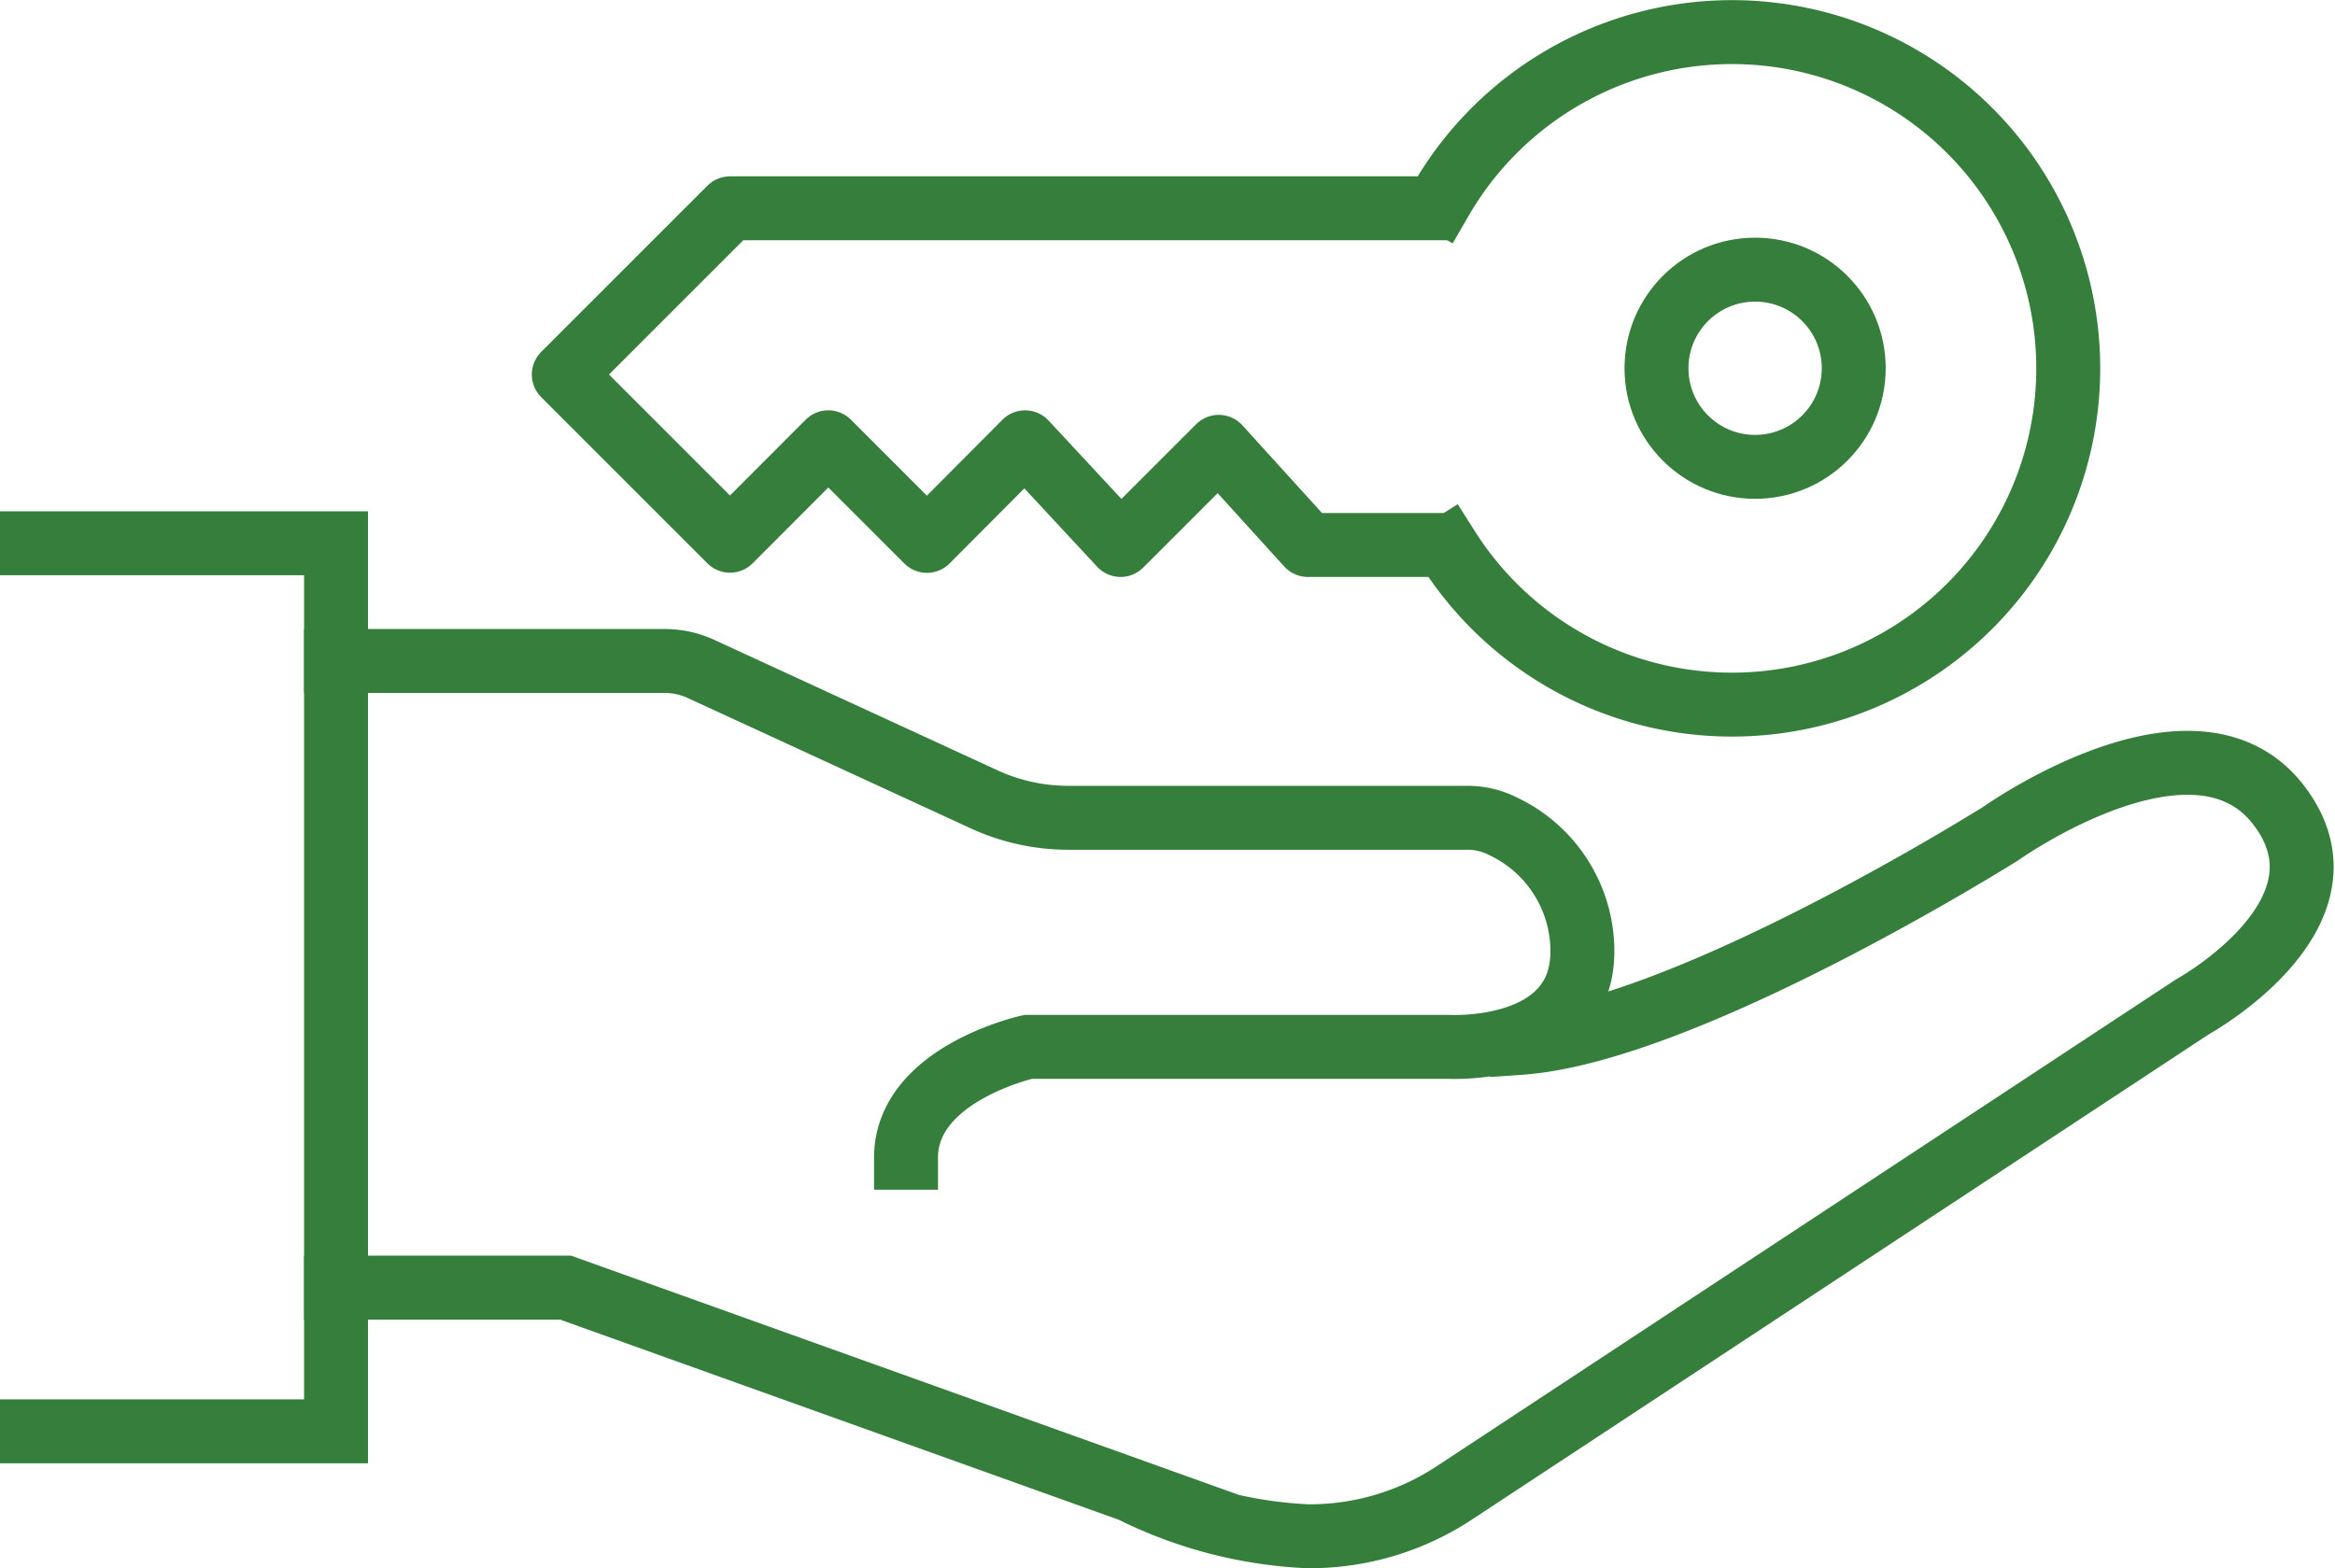 <?xml version="1.0" encoding="UTF-8"?>
<svg xmlns="http://www.w3.org/2000/svg" width="73.043" height="49.064" viewBox="0 0 73.043 49.064">
  <g id="Icon" transform="translate(1 0.5)">
    <g id="Group_53" data-name="Group 53" transform="translate(0 0.5)">
      <g id="Group_51" data-name="Group 51" transform="translate(0 15.996)">
        <path id="Path_233" data-name="Path 233" d="M7.19,14.34H17.442a2.731,2.731,0,0,1,1.209.27l8.83,4.067a6.3,6.3,0,0,0,2.6.569H42.566a2.437,2.437,0,0,1,1.138.27,4.322,4.322,0,0,1,2.474,3.91c0,3.228-4.18,2.986-4.18,2.986H28.845s-3.825.839-3.825,3.469" transform="translate(2.322 -10.657)" fill="none" stroke="#367e3b" stroke-linecap="square" stroke-miterlimit="10" stroke-width="2"></path>
        <path id="Path_234" data-name="Path 234" d="M7.19,33h7.18l17.7,6.342a13.726,13.726,0,0,0,5.5,1.436,8.217,8.217,0,0,0,4.55-1.322L65.26,24.216s5.318-2.929,2.687-6.327-8.673.9-8.673.9-9.854,6.2-15.058,6.555" transform="translate(2.322 -9.712)" fill="none" stroke="#367e3b" stroke-linecap="square" stroke-miterlimit="10" stroke-width="2"></path>
        <path id="Path_235" data-name="Path 235" d="M.5,11.75h9.512V39.534H.5" transform="translate(-0.5 -11.75)" fill="none" stroke="#367e3b" stroke-linecap="square" stroke-miterlimit="10" stroke-width="2"></path>
      </g>
      <g id="Group_52" data-name="Group 52" transform="translate(16.636)">
        <path id="Path_236" data-name="Path 236" d="M39.059,4.38H17.4l-5.2,5.2,5.2,5.2L20.475,11.7l3.085,3.085L26.632,11.7l2.986,3.213,3.071-3.071,2.787,3.071H39.1" transform="translate(-12.2 1.137)" fill="none" stroke="#367e3b" stroke-linecap="square" stroke-linejoin="round" stroke-width="2"></path>
        <path id="Path_237" data-name="Path 237" d="M31.5,5.747a10.52,10.52,0,1,1,.213,10.906" transform="translate(-4.058 -0.5)" fill="none" stroke="#367e3b" stroke-linecap="square" stroke-miterlimit="10" stroke-width="2"></path>
        <circle id="Ellipse_26" data-name="Ellipse 26" cx="3.085" cy="3.085" r="3.085" transform="translate(34.182 7.436)" fill="none" stroke="#367e3b" stroke-linecap="square" stroke-miterlimit="10" stroke-width="2"></circle>
      </g>
    </g>
  </g>
</svg>
